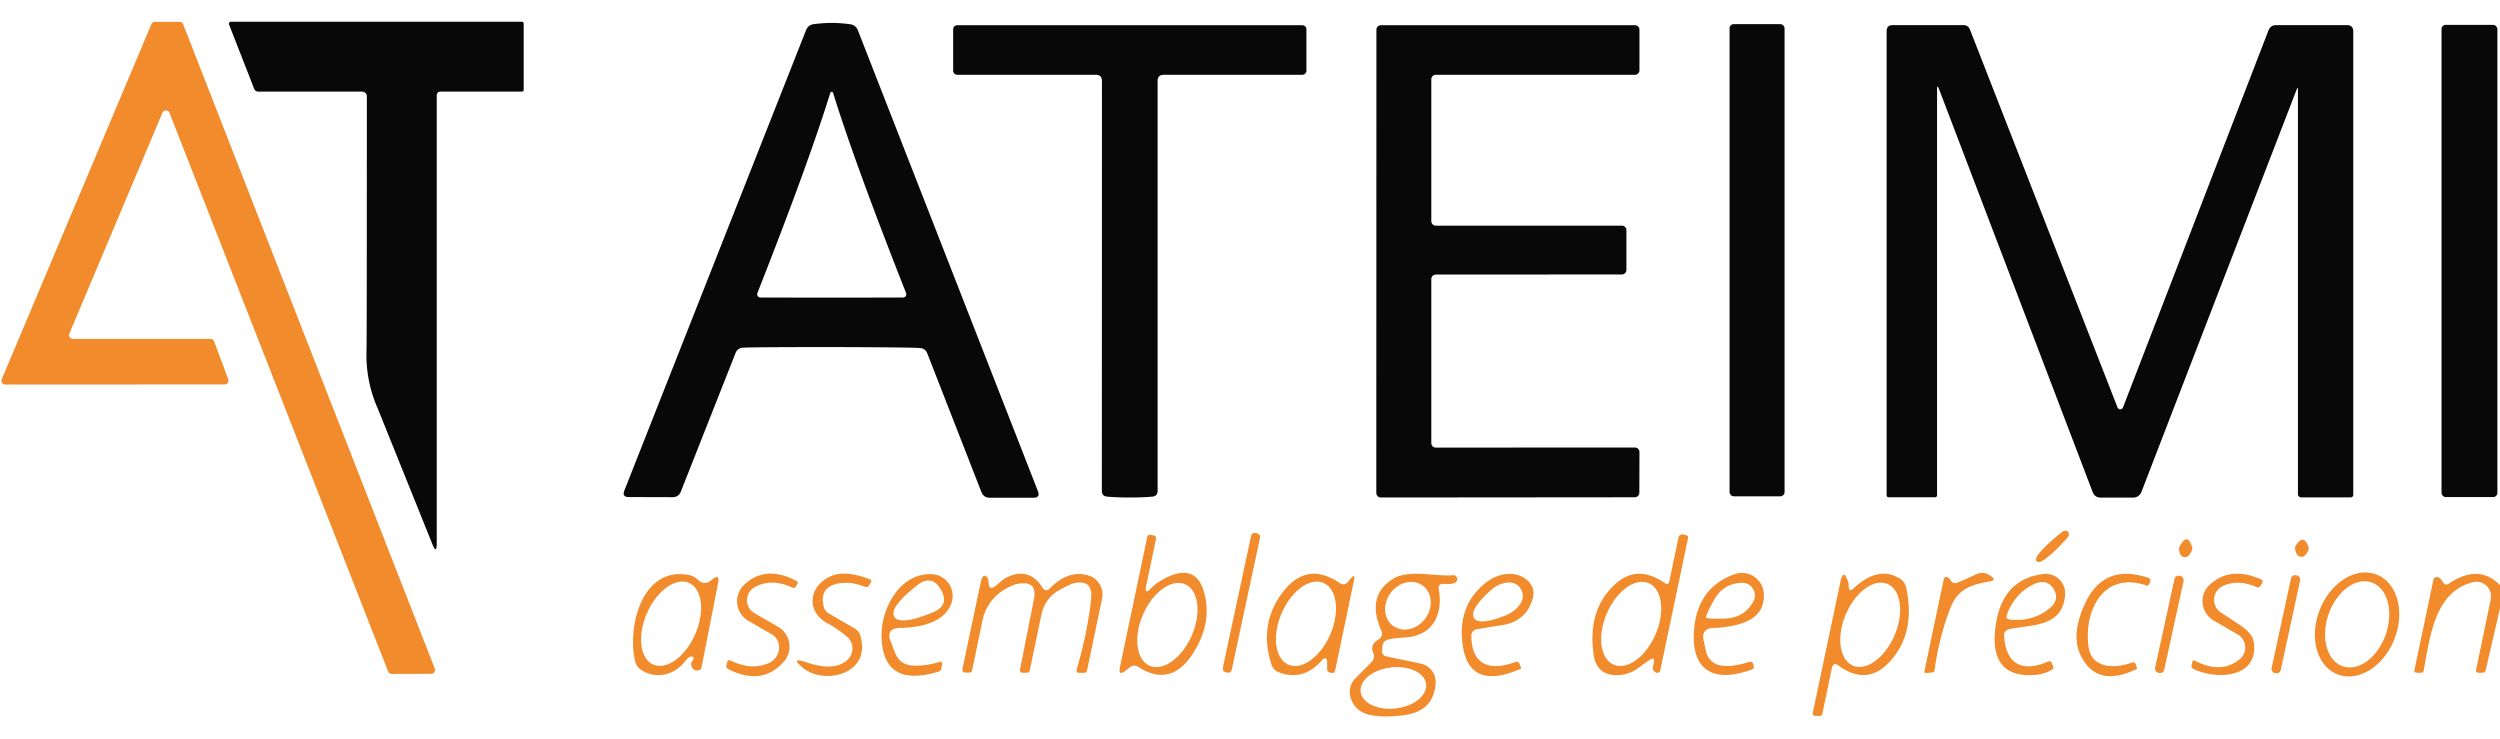 <svg xmlns="http://www.w3.org/2000/svg" viewBox="0.00 0.00 230.00 68.00"><path fill="#f18b2c" d="  M 14.95 10.36  L 6.38 30.69  A 0.35 0.35 0.0 0 0 6.71 31.18  L 19.37 31.18  A 0.35 0.35 0.0 0 1 19.70 31.41  L 21.00 34.90  A 0.35 0.35 0.0 0 1 20.68 35.37  L 0.48 35.38  A 0.35 0.35 0.0 0 1 0.16 34.89  L 13.93 2.22  A 0.35 0.35 0.0 0 1 14.25 2.01  L 16.52 2.01  A 0.35 0.35 0.0 0 1 16.85 2.23  L 40.00 61.51  A 0.35 0.35 0.0 0 1 39.68 61.99  L 36.04 62.00  A 0.35 0.35 0.0 0 1 35.71 61.78  L 15.59 10.37  A 0.35 0.35 0.0 0 0 14.95 10.36  Z"></path><path fill="#080808" d="  M 40.50 8.43  A 0.32 0.32 0.0 0 0 40.18 8.75  L 40.18 49.96  Q 40.18 51.06 39.77 50.04  Q 34.81 37.72 34.75 37.58  Q 33.62 35.01 33.72 32.19  Q 33.75 31.38 33.75 8.86  A 0.44 0.43 0.0 0 0 33.31 8.43  L 23.78 8.43  Q 23.49 8.43 23.38 8.16  L 21.07 2.25  A 0.19 0.18 79.9 0 1 21.24 2.00  L 47.98 2.00  Q 48.18 2.00 48.18 2.20  L 48.18 8.25  Q 48.18 8.43 48.00 8.43  L 40.50 8.43  Z"></path><path fill="#080808" d="  M 76.54 2.11  Q 77.35 2.11 78.21 2.23  Q 78.73 2.30 78.93 2.80  L 95.49 45.19  Q 95.72 45.79 95.08 45.79  L 91.05 45.79  Q 90.50 45.79 90.29 45.27  L 85.31 32.51  Q 85.13 32.06 84.65 32.02  Q 83.76 31.95 76.49 31.93  Q 69.22 31.93 68.33 31.99  Q 67.85 32.03 67.67 32.48  L 62.64 45.22  Q 62.43 45.74 61.88 45.74  L 57.85 45.73  Q 57.21 45.73 57.44 45.13  L 74.15 2.79  Q 74.35 2.29 74.87 2.22  Q 75.73 2.11 76.54 2.11  Z  M 76.52 27.38  Q 79.84 27.38 83.08 27.37  A 0.30 0.30 0.0 0 0 83.36 26.96  Q 78.70 15.16 76.67 8.63  Q 76.62 8.48 76.59 8.47  Q 76.55 8.45 76.51 8.45  Q 76.48 8.45 76.44 8.47  Q 76.41 8.48 76.36 8.63  Q 74.33 15.16 69.68 26.96  A 0.30 0.30 0.0 0 0 69.96 27.37  Q 73.20 27.38 76.52 27.38  Z"></path><path fill="#080808" d="  M 103.94 2.32  Q 112.08 2.32 119.81 2.32  A 0.38 0.37 0.0 0 1 120.19 2.69  L 120.19 6.50  A 0.38 0.37 -90.0 0 1 119.82 6.88  L 107.08 6.88  Q 106.50 6.88 106.50 7.45  L 106.50 45.15  Q 106.50 45.65 106.01 45.69  Q 105.18 45.77 103.94 45.77  Q 102.69 45.77 101.86 45.69  Q 101.37 45.65 101.37 45.15  L 101.38 7.45  Q 101.38 6.88 100.80 6.88  L 88.06 6.88  A 0.38 0.37 -90.0 0 1 87.69 6.50  L 87.69 2.69  A 0.38 0.37 0.0 0 1 88.07 2.32  Q 95.80 2.32 103.94 2.32  Z"></path><path fill="#080808" d="  M 131.68 25.68  L 131.68 40.76  A 0.42 0.42 0.0 0 0 132.10 41.18  L 150.41 41.17  A 0.42 0.42 0.0 0 1 150.83 41.59  L 150.82 45.33  A 0.42 0.42 0.0 0 1 150.40 45.75  L 127.04 45.77  A 0.42 0.42 0.0 0 1 126.62 45.35  L 126.63 2.74  A 0.42 0.42 0.0 0 1 127.05 2.32  L 150.41 2.32  A 0.42 0.42 0.0 0 1 150.83 2.74  L 150.83 6.46  A 0.42 0.42 0.0 0 1 150.41 6.88  L 132.10 6.88  A 0.42 0.42 0.0 0 0 131.68 7.30  L 131.68 20.34  A 0.42 0.42 0.0 0 0 132.10 20.76  L 149.21 20.76  A 0.42 0.42 0.0 0 1 149.63 21.18  L 149.63 24.83  A 0.42 0.42 0.0 0 1 149.21 25.25  L 132.10 25.26  A 0.42 0.42 0.0 0 0 131.68 25.68  Z"></path><rect fill="#080808" x="159.12" y="2.22" width="5.06" height="43.44" rx="0.38"></rect><path fill="#080808" d="  M 178.21 8.20  L 178.21 45.53  Q 178.21 45.75 177.99 45.75  L 173.78 45.75  Q 173.57 45.75 173.57 45.54  L 173.57 2.87  Q 173.57 2.31 174.13 2.31  L 180.63 2.31  Q 181.07 2.31 181.24 2.73  L 194.81 37.48  A 0.27 0.27 0.0 0 0 195.32 37.47  L 208.69 2.82  Q 208.88 2.31 209.42 2.31  L 215.91 2.31  Q 216.50 2.31 216.50 2.91  L 216.50 45.49  Q 216.50 45.76 216.23 45.76  L 211.70 45.76  A 0.29 0.29 0.0 0 1 211.41 45.47  L 211.41 8.26  Q 211.41 7.93 211.29 8.24  L 197.01 45.26  A 0.81 0.80 -79.3 0 1 196.26 45.78  L 193.27 45.78  Q 192.72 45.78 192.52 45.26  L 178.38 8.17  Q 178.21 7.74 178.21 8.20  Z"></path><rect fill="#080808" x="224.62" y="2.29" width="5.14" height="43.44" rx="0.38"></rect><path fill="#f18b2c" d="  M 190.25 48.92  Q 190.49 49.17 190.09 49.60  Q 187.80 52.09 187.37 51.64  Q 186.95 51.19 189.57 49.05  Q 190.02 48.67 190.25 48.92  Z"></path><rect fill="#f18b2c" x="-0.42" y="-6.55" transform="translate(114.21,55.46) rotate(12.1)" width="0.84" height="13.10" rx="0.32"></rect><path fill="#f18b2c" d="  M 105.90 54.12  Q 106.40 53.61 107.15 53.22  Q 110.14 51.66 110.85 54.78  Q 111.47 57.50 109.71 60.18  Q 107.70 63.25 104.74 61.37  Q 104.32 61.10 103.95 61.39  L 103.57 61.69  Q 102.85 62.26 103.04 61.35  L 105.54 49.43  Q 105.59 49.15 105.87 49.21  L 106.13 49.26  Q 106.41 49.32 106.35 49.60  L 105.45 53.89  Q 105.27 54.78 105.90 54.12  Z  M 105.763 61.248  A 4.09 2.44 113.6 0 0 109.636 58.477  A 4.09 2.44 113.6 0 0 109.037 53.752  A 4.09 2.44 113.6 0 0 105.164 56.523  A 4.09 2.44 113.6 0 0 105.763 61.248  Z"></path><path fill="#f18b2c" d="  M 151.70 60.75  Q 150.35 61.72 150.29 61.74  C 148.82 62.44 146.93 62.28 146.63 60.33  Q 145.98 56.07 148.67 53.68  Q 150.65 51.92 153.16 53.64  Q 153.49 53.87 153.58 53.47  L 154.42 49.45  A 0.36 0.36 0.0 0 1 154.84 49.17  L 155.11 49.23  Q 155.34 49.28 155.30 49.51  L 152.74 61.69  Q 152.70 61.89 152.50 61.90  Q 152.33 61.92 152.16 61.73  Q 152.02 61.59 152.06 61.39  L 152.14 61.03  Q 152.28 60.33 151.70 60.75  Z  M 148.456 61.147  A 4.08 2.44 113.3 0 0 152.311 58.365  A 4.08 2.44 113.3 0 0 151.684 53.653  A 4.08 2.44 113.3 0 0 147.829 56.435  A 4.08 2.44 113.3 0 0 148.456 61.147  Z"></path><path fill="#f18b2c" d="  M 200.52 50.29  Q 201.27 48.88 201.69 50.41  Q 201.74 50.60 201.40 51.06  A 0.48 0.48 0.0 0 1 200.55 50.91  Q 200.42 50.48 200.52 50.29  Z"></path><path fill="#f18b2c" d="  M 211.22 50.17  Q 211.97 49.04 212.40 50.40  Q 212.46 50.58 212.13 51.02  A 0.50 0.49 51.0 0 1 211.28 50.93  Q 211.05 50.43 211.22 50.17  Z"></path><path fill="#f18b2c" d="  M 63.75 60.45  Q 63.50 60.24 63.05 60.82  C 62.01 62.18 60.27 62.49 58.97 61.62  A 1.30 1.28 11.2 0 1 58.43 60.83  C 57.69 57.68 59.06 52.08 63.36 52.90  Q 63.84 52.99 64.20 53.33  Q 64.81 53.92 65.46 53.36  Q 66.26 52.67 66.05 53.71  L 64.55 61.35  Q 64.49 61.68 64.13 61.69  Q 63.96 61.69 63.82 61.59  A 0.57 0.52 36.3 0 1 63.67 60.86  Q 63.68 60.84 63.79 60.64  A 0.15 0.15 0.0 0 0 63.75 60.45  Z  M 60.099 61.137  A 4.10 2.42 113.6 0 0 63.958 58.349  A 4.10 2.42 113.6 0 0 63.381 53.623  A 4.10 2.42 113.6 0 0 59.522 56.411  A 4.10 2.42 113.6 0 0 60.099 61.137  Z"></path><path fill="#f18b2c" d="  M 69.41 56.41  L 71.59 57.67  A 2.10 2.10 0.0 0 1 72.10 60.89  Q 70.10 63.13 67.00 61.56  Q 66.78 61.45 66.83 61.22  L 66.90 60.91  A 0.21 0.21 0.0 0 1 67.20 60.76  Q 69.18 61.73 70.80 60.97  A 1.54 1.45 -42.6 0 0 70.99 58.35  L 68.85 57.12  A 2.09 2.09 0.0 0 1 68.48 53.78  Q 70.48 51.94 73.29 53.46  Q 73.46 53.55 73.36 53.71  L 73.22 53.96  Q 73.10 54.16 72.89 54.06  Q 70.95 53.16 69.43 54.02  A 1.38 1.37 -44.7 0 0 69.41 56.41  Z"></path><path fill="#f18b2c" d="  M 77.95 60.72  A 1.43 1.42 -46.2 0 0 77.91 58.56  Q 76.95 57.77 76.21 57.39  C 74.13 56.34 74.33 53.89 76.51 52.98  Q 77.79 52.45 79.99 53.28  Q 80.24 53.37 80.11 53.60  L 79.97 53.84  Q 79.83 54.07 79.58 53.98  Q 78.12 53.44 77.01 53.70  Q 75.32 54.10 75.80 55.86  A 0.99 0.99 0.0 0 0 76.25 56.44  L 78.62 57.81  A 1.12 1.11 -84.0 0 1 79.15 58.47  C 80.21 62.07 75.77 63.05 73.86 61.43  Q 72.65 60.42 74.15 60.92  Q 76.75 61.81 77.95 60.72  Z"></path><path fill="#f18b2c" d="  M 81.95 59.03  L 82.36 60.08  Q 82.79 61.16 83.95 61.23  Q 85.12 61.29 86.39 60.91  Q 86.74 60.80 86.67 61.16  L 86.59 61.55  Q 86.55 61.73 86.38 61.78  Q 81.19 63.36 81.10 58.51  C 81.06 56.03 82.73 52.75 85.68 52.82  A 2.01 2.01 0.0 0 1 87.45 55.69  Q 86.52 57.69 82.79 57.77  Q 81.47 57.80 81.95 59.03  Z  M 82.27 56.74  Q 82.77 57.59 85.84 56.33  Q 87.40 55.68 86.56 54.24  Q 85.72 52.80 84.39 53.84  Q 81.78 55.89 82.27 56.74  Z"></path><path fill="#f18b2c" d="  M 91.57 53.93  C 91.93 53.66 92.07 53.42 92.58 53.15  Q 94.64 52.09 95.91 54.06  Q 96.21 54.52 96.59 54.13  Q 98.27 52.43 100.07 52.92  A 1.84 1.84 0.0 0 1 101.39 55.08  L 100.01 61.67  Q 99.97 61.90 99.73 61.90  L 99.29 61.90  Q 98.97 61.90 99.06 61.58  Q 100.08 58.04 100.38 55.13  Q 100.59 53.17 98.63 53.70  Q 98.54 53.73 97.67 54.17  Q 96.15 54.92 95.80 56.59  L 94.73 61.71  Q 94.69 61.89 94.51 61.89  L 94.07 61.89  A 0.24 0.24 0.0 0 1 93.84 61.60  L 95.12 55.14  Q 95.50 53.24 93.34 53.78  Q 93.27 53.80 92.75 54.05  A 4.35 4.27 -7.3 0 0 90.40 57.04  L 89.44 61.64  Q 89.39 61.88 89.14 61.88  L 88.80 61.88  A 0.27 0.26 6.1 0 1 88.54 61.56  L 90.24 53.52  Q 90.42 52.69 90.82 53.12  Q 90.93 53.25 90.95 53.63  Q 90.99 54.35 91.57 53.93  Z"></path><path fill="#f18b2c" d="  M 121.56 60.81  Q 119.85 62.71 117.62 61.84  A 1.08 1.07 2.4 0 1 116.98 61.15  Q 115.78 57.44 118.00 54.50  Q 120.21 51.59 123.22 53.62  Q 123.69 53.94 124.03 53.52  L 124.22 53.28  Q 124.72 52.66 124.56 53.44  L 122.83 61.69  A 0.30 0.29 -84.7 0 1 122.56 61.92  Q 122.37 61.92 122.18 61.77  Q 122.10 61.70 122.10 61.59  L 122.10 61.01  Q 122.10 60.21 121.56 60.81  Z  M 118.539 61.149  A 4.09 2.44 113.2 0 0 122.393 58.351  A 4.09 2.44 113.2 0 0 121.761 53.631  A 4.09 2.44 113.2 0 0 117.907 56.429  A 4.09 2.44 113.2 0 0 118.539 61.149  Z"></path><path fill="#f18b2c" d="  M 127.18 59.48  Q 127.17 59.64 127.15 59.80  Q 127.10 60.30 127.59 60.40  L 130.70 61.05  A 1.74 1.74 0.0 0 1 132.08 62.87  Q 131.90 65.41 129.21 65.79  C 127.98 65.96 126.14 66.04 125.21 65.45  A 2.07 1.85 38.2 0 1 124.68 62.43  L 126.19 60.90  Q 126.54 60.55 126.33 60.05  Q 126.01 59.30 126.83 58.83  A 0.63 0.63 0.0 0 0 127.09 58.04  Q 125.65 54.78 128.20 53.23  C 129.61 52.37 132.08 53.06 133.67 52.92  A 0.36 0.36 0.0 0 1 133.87 53.60  Q 133.54 53.77 132.85 53.72  Q 132.27 53.67 132.37 54.25  C 132.79 56.62 131.73 58.49 129.34 58.64  Q 128.24 58.71 127.76 58.82  Q 127.23 58.94 127.18 59.48  Z  M 128.165 57.581  A 2.30 1.98 126.4 0 0 131.124 56.905  A 2.30 1.98 126.4 0 0 130.895 53.879  A 2.30 1.98 126.4 0 0 127.936 54.555  A 2.30 1.98 126.4 0 0 128.165 57.581  Z  M 131.2 62.942  A 3.03 1.90 -6.6 0 0 127.972 61.403  A 3.03 1.90 -6.6 0 0 125.18 63.638  A 3.03 1.90 -6.6 0 0 128.408 65.177  A 3.03 1.90 -6.6 0 0 131.2 62.942  Z"></path><path fill="#f18b2c" d="  M 135.36 58.56  C 135.43 61.31 137.20 61.72 139.41 60.91  Q 139.69 60.81 139.80 61.08  L 139.92 61.39  Q 139.96 61.50 139.86 61.55  Q 135.27 63.52 134.60 59.54  Q 133.96 55.70 136.80 53.53  C 137.92 52.68 139.62 52.44 140.65 53.52  A 1.58 1.56 -58.9 0 1 141.02 55.04  Q 140.41 57.23 138.04 57.54  Q 137.59 57.60 135.92 57.88  Q 135.35 57.98 135.36 58.56  Z  M 135.61 56.86  Q 136.06 57.57 138.41 56.66  Q 139.25 56.33 139.67 55.82  Q 140.40 54.96 139.90 54.17  Q 139.41 53.38 138.32 53.66  Q 137.67 53.81 137.01 54.43  Q 135.17 56.14 135.61 56.86  Z"></path><path fill="#f18b2c" d="  M 156.74 58.97  L 156.96 59.96  A 1.66 1.65 -1.1 0 0 158.27 61.22  Q 159.31 61.41 160.89 60.90  Q 161.25 60.79 161.32 61.17  Q 161.36 61.43 161.35 61.45  Q 161.31 61.55 161.18 61.59  C 157.72 62.87 155.56 61.74 155.85 57.97  Q 156.16 54.03 159.61 52.82  A 2.01 2.00 77.6 0 1 162.26 54.52  Q 162.55 57.56 157.65 57.77  Q 156.48 57.81 156.74 58.97  Z  M 156.96 56.82  Q 157.04 56.95 158.62 56.91  Q 160.48 56.87 161.31 55.33  Q 161.62 54.74 161.27 54.17  Q 160.92 53.61 160.26 53.62  Q 158.51 53.66 157.63 55.30  Q 156.88 56.69 156.96 56.82  Z"></path><path fill="#f18b2c" d="  M 170.08 53.97  Q 170.11 54.52 170.51 54.15  Q 172.84 51.96 174.83 53.26  Q 175.26 53.54 175.37 54.06  Q 176.29 58.36 173.74 60.99  Q 171.70 63.09 169.14 61.23  Q 168.66 60.88 168.53 61.47  L 167.65 65.70  Q 167.61 65.86 167.44 65.86  L 167.02 65.86  Q 166.72 65.86 166.78 65.56  L 169.32 53.51  Q 169.59 52.21 170.04 53.57  Q 170.07 53.64 170.08 53.97  Z  M 170.472 61.238  A 4.08 2.44 112.9 0 0 174.308 58.429  A 4.08 2.44 112.9 0 0 173.648 53.722  A 4.08 2.44 112.9 0 0 169.812 56.531  A 4.08 2.44 112.9 0 0 170.472 61.238  Z"></path><path fill="#f18b2c" d="  M 179.89 53.65  Q 180.08 53.66 181.79 52.84  Q 182.50 52.50 183.21 53.03  Q 183.68 53.38 183.10 53.48  C 181.28 53.79 180.10 54.21 179.43 55.94  Q 178.39 58.63 177.98 61.64  Q 177.96 61.84 177.80 61.86  L 177.22 61.92  Q 177.01 61.94 177.05 61.73  L 178.81 53.36  Q 178.90 52.91 179.28 53.17  Q 179.39 53.24 179.48 53.43  Q 179.58 53.64 179.89 53.65  Z"></path><path fill="#f18b2c" d="  M 184.38 58.47  C 184.51 61.09 186.05 61.90 188.41 60.87  Q 188.67 60.76 188.77 61.02  L 188.90 61.35  Q 188.96 61.51 188.82 61.59  Q 188.12 62.02 187.27 62.09  Q 183.17 62.42 183.54 58.12  Q 183.95 53.30 188.00 52.81  A 1.79 1.78 88.5 0 1 189.99 54.71  C 189.79 57.64 187.06 57.46 184.99 57.85  Q 184.35 57.97 184.38 58.47  Z  M 184.63 56.87  Q 184.71 56.99 185.03 57.02  Q 187.03 57.17 188.48 56.03  Q 189.56 55.19 188.93 54.18  Q 188.30 53.17 187.07 53.77  Q 185.41 54.58 184.67 56.45  Q 184.56 56.75 184.63 56.87  Z"></path><path fill="#f18b2c" d="  M 192.14 59.47  C 192.40 61.56 194.63 61.50 196.09 60.98  Q 196.43 60.86 196.53 61.21  L 196.60 61.48  Q 196.61 61.53 196.49 61.59  Q 192.84 63.31 191.40 60.24  Q 190.48 58.30 191.90 55.37  Q 193.62 51.85 197.58 53.14  Q 197.97 53.27 197.77 53.63  L 197.64 53.86  A 0.08 0.08 0.0 0 1 197.54 53.89  C 193.60 52.49 191.71 56.04 192.14 59.47  Z"></path><path fill="#f18b2c" d="  M 206.07 60.63  A 1.39 1.38 40.0 0 0 205.87 58.37  L 203.66 57.09  A 2.06 2.05 38.5 0 1 203.28 53.81  Q 205.16 52.06 207.99 53.29  Q 208.26 53.40 208.11 53.65  L 207.96 53.91  Q 207.85 54.11 207.63 54.02  Q 205.88 53.26 204.49 53.92  A 1.40 1.40 0.0 0 0 204.35 56.37  Q 204.81 56.66 206.08 57.51  Q 207.23 58.28 207.34 59.04  C 207.87 62.39 203.91 62.60 201.76 61.52  Q 201.58 61.43 201.62 61.24  L 201.70 60.89  Q 201.74 60.69 201.92 60.78  Q 204.37 62.06 206.07 60.63  Z"></path><rect fill="#f18b2c" x="-0.43" y="-4.60" transform="translate(210.30,57.43) rotate(12.2)" width="0.86" height="9.20" rx="0.36"></rect><path fill="#f18b2c" d="  M 215.043 62.037  A 4.93 3.69 111.5 0 1 213.417 56.098  A 4.93 3.69 111.5 0 1 218.657 52.863  A 4.93 3.69 111.5 0 1 220.283 58.802  A 4.93 3.69 111.5 0 1 215.043 62.037  Z  M 215.538 61.3  A 4.08 2.79 108.9 0 0 219.5 58.344  A 4.08 2.79 108.9 0 0 218.182 53.58  A 4.08 2.79 108.9 0 0 214.22 56.536  A 4.08 2.79 108.9 0 0 215.538 61.3  Z"></path><path fill="#f18b2c" d="  M 230.00 53.83  L 230.00 55.96  L 228.69 61.63  Q 228.64 61.89 228.37 61.89  L 228.06 61.89  Q 227.74 61.89 227.81 61.58  L 229.15 55.15  A 1.35 1.34 88.9 0 0 227.51 53.56  C 224.08 54.43 223.60 58.27 222.98 61.69  Q 222.95 61.89 222.75 61.89  L 222.34 61.89  Q 222.08 61.89 222.13 61.63  L 223.87 53.36  A 0.34 0.34 0.0 0 1 224.40 53.15  Q 224.61 53.30 224.74 53.54  Q 224.96 53.93 225.32 53.68  Q 228.05 51.85 230.00 53.83  Z"></path><rect fill="#f18b2c" x="-0.43" y="-4.57" transform="translate(199.58,57.44) rotate(12.3)" width="0.86" height="9.14" rx="0.39"></rect></svg>